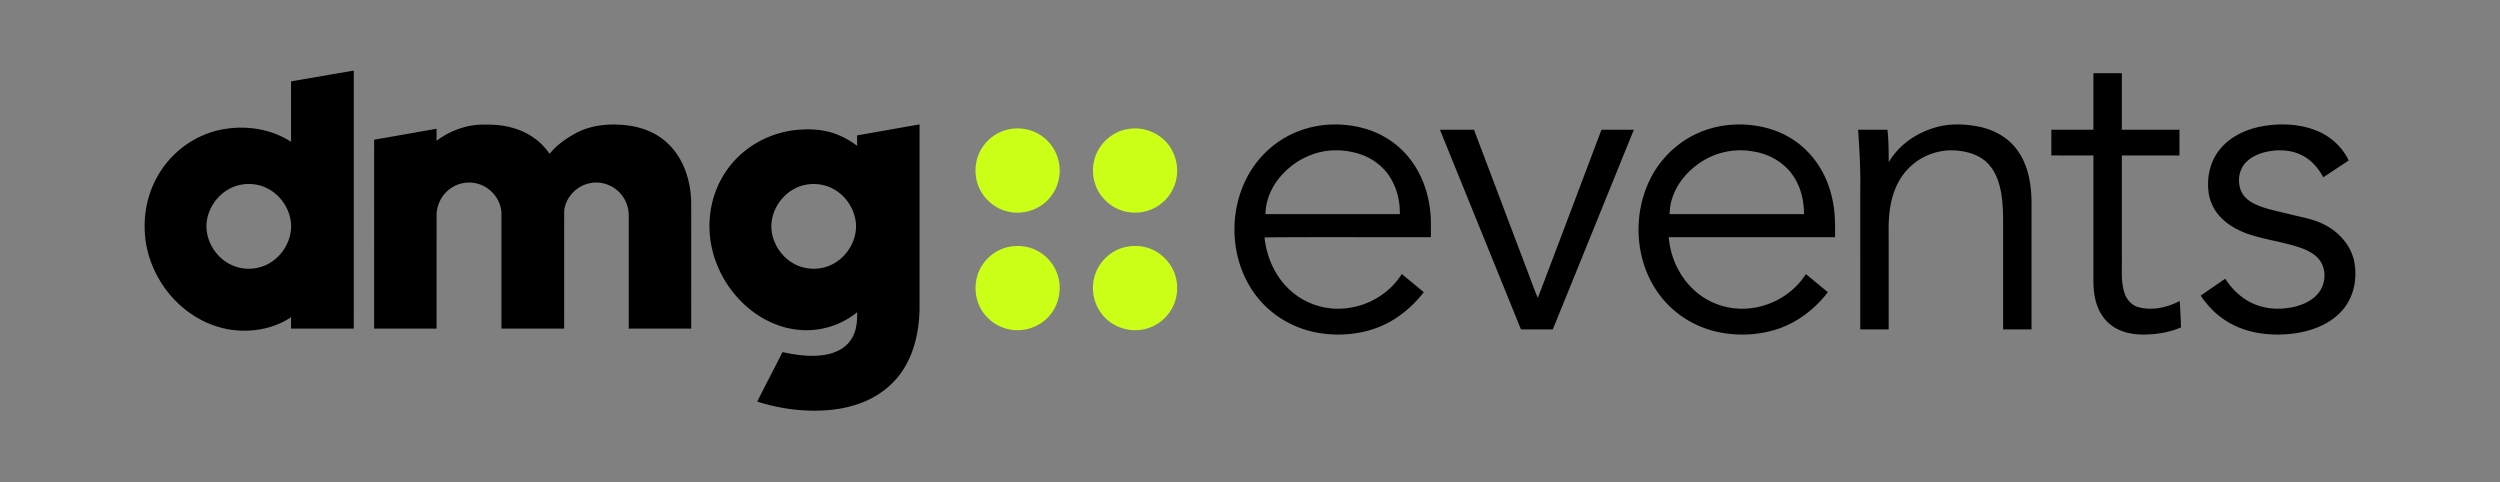 <?xml version="1.0" encoding="UTF-8"?>
<svg xmlns="http://www.w3.org/2000/svg" viewBox="0 0 2332 450">
  <rect x="0" y="0" width="2332" height="450" fill="#808080" stroke="none"/>
  <path d="M271.52 75.91c19.5-3.27 38.96-6.83 58.48-10.01 0 80.2.01 160.4-.01 240.61-19.5-.02-38.99 0-58.49-.01-.01-3.54-.01-7.08.02-10.61-15.55 10.39-34.99 14.09-53.43 12.02-21.4-2.4-41.34-13.37-55.95-29-13.63-14.53-22.99-33.12-26.09-52.83-3.22-20.9.29-42.95 10.77-61.4 11.84-21.39 32.83-37.56 56.68-43.13 22.84-5.34 48.15-2.16 68 10.73.01-18.79-.03-37.58.02-56.37m-49.07 96.9c-14.6 3.69-26.15 16.42-29.12 31.09-3.98 18.62 8.31 38.72 26.2 44.68 9.93 3.51 21.28 2.61 30.56-2.36 14.23-7.52 23.44-24.15 21.12-40.25-1.99-13.22-10.86-25.23-23.02-30.85-7.97-3.73-17.23-4.44-25.74-2.31ZM1952.75 68.25h26.5v52.74c17.91.02 35.83 0 53.75.01-.01 8-.01 16 0 24-17.92.01-35.84-.01-53.75.01v93.03c.34 11.61-1.2 23.56 2.34 34.84 1.91 6.45 6.84 12.12 13.54 13.77 12.84 3.26 26.55.15 38.1-5.87.61 8.17.81 16.36 1.31 24.54-8.69 3.81-18.09 5.75-27.51 6.45-9.79.7-19.93.31-29.09-3.54-8.12-3.27-15-9.48-19.06-17.23-4.76-8.85-6.15-19.08-6.14-29.01.02-38.99 0-77.99.01-116.98-13.09-.03-26.18.01-39.26-.03.01-7.99.01-15.98 0-23.97 13.08-.03 26.17 0 39.26-.02 0-17.58-.01-35.16 0-52.74ZM407.22 131.3c13.09-9.8 29.28-15.53 45.71-15.06 16.08-.29 32.85 3.19 45.94 12.97 5.44 3.87 9.95 8.87 13.85 14.26 6.52-8.16 15.3-14.24 24.37-19.26 15.25-8.14 33.2-9.33 50.06-6.98 13.94 2.01 27.61 7.94 37.45 18.21 13.31 13.58 19.37 32.81 20.13 51.49.05 39.85 0 79.71.03 119.57-19.43.01-38.85 0-58.26 0 0-35.19 0-70.38-.01-105.57-.02-6.37-1.99-12.72-5.72-17.89-6.43-9.28-18.42-14.38-29.56-12.33-12.84 2.01-23.87 13.26-24.94 26.3-.04 36.49-.01 72.99-.02 109.49-19.5 0-39 .01-58.5-.01V198.92c-.37-12.91-10.24-24.65-22.71-27.68-8.5-2.28-17.97-.46-25.06 4.76-7.97 5.6-12.75 15.25-12.72 24.96-.02 35.18 0 70.36-.01 105.54-19.41.01-38.83-.01-58.24.01-.01-58.73-.03-117.47.01-176.2 19.44-3.3 38.83-6.87 58.26-10.2-.04 3.73-.02 7.46-.06 11.19ZM799.5 126.31c19.42-3.44 38.83-6.87 58.26-10.28-.03 57.66 0 115.32-.01 172.97-.53 18.6-4.19 37.64-13.94 53.73-8.74 14.75-22.74 26.08-38.63 32.36-19.57 7.93-41.18 9.11-61.99 7.18a179.517 179.517 0 0 1-36.85-7.67c7.73-15.45 15.8-30.73 23.57-46.16 14.18 3.01 29.05 5.15 43.37 1.76 8.29-1.96 16.34-6.56 20.9-13.95 4.83-7.35 5.49-16.45 5.36-25.01-14.82 12.15-34.47 18.2-53.56 16.51-17.03-1.36-33.31-8.57-46.51-19.28-25.25-20.31-40.38-53.31-37.31-85.8 1.65-20.39 10.43-40.15 24.79-54.77 14.25-14.64 33.67-23.96 53.92-26.47 13.75-1.6 28.12-.98 41.04 4.44 6.29 2.57 12.2 6.03 17.6 10.17-.02-3.25-.02-6.49-.01-9.73m-49.06 46.25c-18.16 3.94-31.83 22.04-30.9 40.55.88 12.91 8.36 25.21 19.42 31.95 9.8 6.07 22.4 7.33 33.22 3.32 15.65-5.63 26.81-21.84 26.33-38.49-.63-13.52-8.57-26.44-20.31-33.16-8.29-4.83-18.42-6.26-27.76-4.17ZM1211.88 122.14c19.42-7.35 41.21-7.89 61.13-2.21 16.89 4.77 32.23 15.04 42.79 29.09 12.62 16.51 18.6 37.4 18.95 58.01.01 4.74-.02 9.47 0 14.21-51.72.15-103.46-.25-155.18.2 1.95 19.19 10.53 38.02 25.39 50.6 13.64 11.82 32.26 17.57 50.18 15.54 21.1-2 41.16-13.97 52.45-31.99 6.82 5.68 13.72 11.28 20.52 16.98-10.42 13.28-23.66 24.61-39.23 31.36-18.86 8.25-40.26 9.96-60.43 6.34-21.45-3.93-41.49-15.49-55.2-32.52-27.56-33.89-28.81-85.9-4.32-121.79 10.42-15.31 25.6-27.32 42.95-33.82m17.24 20.34c-11.78 3.28-22.73 9.65-31.22 18.47-10.31 10.16-17.28 24.15-17.47 38.78 41.77.04 83.55.01 125.33.02.25-11.74-2.58-23.67-8.69-33.74-6.87-11.4-18.44-19.55-31.19-23.08-11.93-3.29-24.78-3.77-36.76-.45ZM1584.12 124.05c16.49-7.37 35.11-9.49 52.93-6.88 17.77 2.48 35.08 10.19 47.79 23.02 13.65 13.14 22.04 31.12 25.18 49.67 1.9 10.35 1.77 20.91 1.73 31.39-51.72.01-103.43-.01-155.15.01 1.51 18.12 9.4 35.88 22.69 48.42 10.9 10.52 25.54 17.03 40.65 18.06 25.24 2.08 51.03-10.68 64.59-32.09 6.83 5.63 13.66 11.25 20.48 16.9-12.05 15.64-28.36 28.3-47.24 34.47-18.21 5.91-38.04 6.55-56.69 2.37-20.99-4.84-40.24-17.11-53.11-34.43-23.75-31.69-25.71-77.41-6.61-111.79 9.56-17.18 24.74-31.21 42.76-39.12m1.06 28.15c-15.58 10.61-27.73 28.21-27.71 47.55 41.77-.01 83.54.01 125.31-.01.02-12.2-2.84-24.66-9.58-34.95-8.37-13.05-22.88-21.31-38.06-23.55-17.27-3.16-35.59.9-49.96 10.96ZM1804.96 119.01c13.31-4.01 27.59-3.53 41.12-.83 14.2 2.9 27.84 10.48 36.17 22.59 10.23 14.52 12.87 32.87 12.76 50.25-.02 38.75 0 77.49-.01 116.23h-26.5c-.01-29.41 0-58.81 0-88.22-.05-13.64.48-27.42-2.18-40.88-1.67-8.61-4.72-17.22-10.49-23.97-6.42-7.66-16.15-11.74-25.86-13.13-17.69-3.18-36.75 2.83-49.34 15.66-9.78 9.58-15.17 22.82-17.37 36.15-2.28 12.93-1.31 26.1-1.51 39.15v75.24h-26.5V179c.37-19.36-.65-38.69-2.03-57.99 9.13-.02 18.27 0 27.41-.01 1.11 10.05 1.11 20.17 1.21 30.27 9.32-15.98 25.53-27.15 43.12-32.26ZM2110.51 117.72c17.26-3.03 35.63-2.14 51.88 4.79 12.35 5.27 22.66 15.04 28.46 27.18-7.88 5.26-15.8 10.45-23.7 15.68-4.35-8.11-10.51-15.52-18.72-19.9-10.38-5.8-22.93-6.32-34.35-3.86-7.6 1.74-15.27 5.09-20.31 11.24-5.78 7.03-6.67 17.29-3.19 25.56 2.55 5.84 8 9.74 13.63 12.33 10.16 4.58 21.23 6.4 31.96 9.16 8.46 2.16 17.15 3.63 25.37 6.69 15.9 5.89 29.88 18.77 34.07 35.59 3.86 16.54.36 35.33-11.35 48.03-11.31 12.41-27.91 18.56-44.21 20.82-20.87 2.68-43.2.44-61.54-10.52-10.41-6.05-19-14.81-25.71-24.74 7.59-5.32 15.27-10.51 22.92-15.76 7.68 12.06 19.29 22 33.25 25.81 11.39 3.21 23.64 2.67 34.94-.66 7.73-2.34 15.17-6.62 19.88-13.34 5.99-8.78 6.17-21.61-.67-29.98-4.6-5.49-11.27-8.65-17.89-10.96-16.16-5.42-33.27-7.36-49.34-13.01-8.83-3.3-17.37-7.92-23.95-14.76-6.49-6.36-10.66-14.97-11.8-23.96-1.64-13.17 1.12-27.17 9.1-37.95 9.65-13.26 25.46-20.64 41.27-23.48ZM1343.18 121h31.75c15.9 42.04 31.8 84.08 47.69 126.12 4.01 10.24 7.52 20.69 11.87 30.78 19.93-52.24 39.59-104.6 59.38-156.9h30.2c-25.23 62.08-50.36 124.2-75.64 186.26-9.9-.02-19.79 0-29.68-.01-25.15-62.1-50.39-124.16-75.57-186.25Z"></path>
  <g fill="#cbff17">
    <path d="M941.45 120.51c10.26-2.07 21.38.1 29.99 6.11 8.54 5.77 14.59 15.09 16.4 25.24 2.13 11.15-.82 23.18-8.04 31.96-9.59 12.21-26.7 17.38-41.53 13.04-13.1-3.67-23.82-14.69-27.11-27.9-2.05-8.26-1.56-17.21 1.77-25.09 4.86-11.88 15.92-20.91 28.52-23.36ZM1052.28 120.3c11.19-1.95 23.12 1.34 31.82 8.63 13.42 10.92 17.82 31.09 10.37 46.66-4.6 10.27-13.92 18.25-24.75 21.28-9.72 2.77-20.56 1.75-29.46-3.1-9.59-5.06-16.9-14.29-19.54-24.82-2.34-9.07-1.32-18.97 2.84-27.37 5.48-11.1 16.45-19.37 28.72-21.28ZM939.44 230.59c9.02-2.15 18.86-1.36 27.19 2.83 9.65 4.69 17.15 13.56 20.21 23.85 3.65 11.88 1.24 25.41-6.33 35.27-9.52 12.92-27.44 18.61-42.72 13.81-10.09-3-18.78-10.27-23.57-19.64-5.66-10.98-5.73-24.69-.12-35.7 4.97-10.04 14.48-17.69 25.34-20.42ZM1050.24 230.31c7.3-1.48 15.06-1.16 22.09 1.43 11.68 4.23 21.05 14.33 24.31 26.33 2.3 8.52 1.83 17.83-1.62 25.98-4.73 11.34-15.06 20.16-27.05 22.9-15.01 3.75-31.91-2.37-40.89-14.99-7.93-10.63-9.79-25.35-4.9-37.66 4.62-11.99 15.48-21.33 28.06-23.99Z"></path>
  </g>
</svg>
